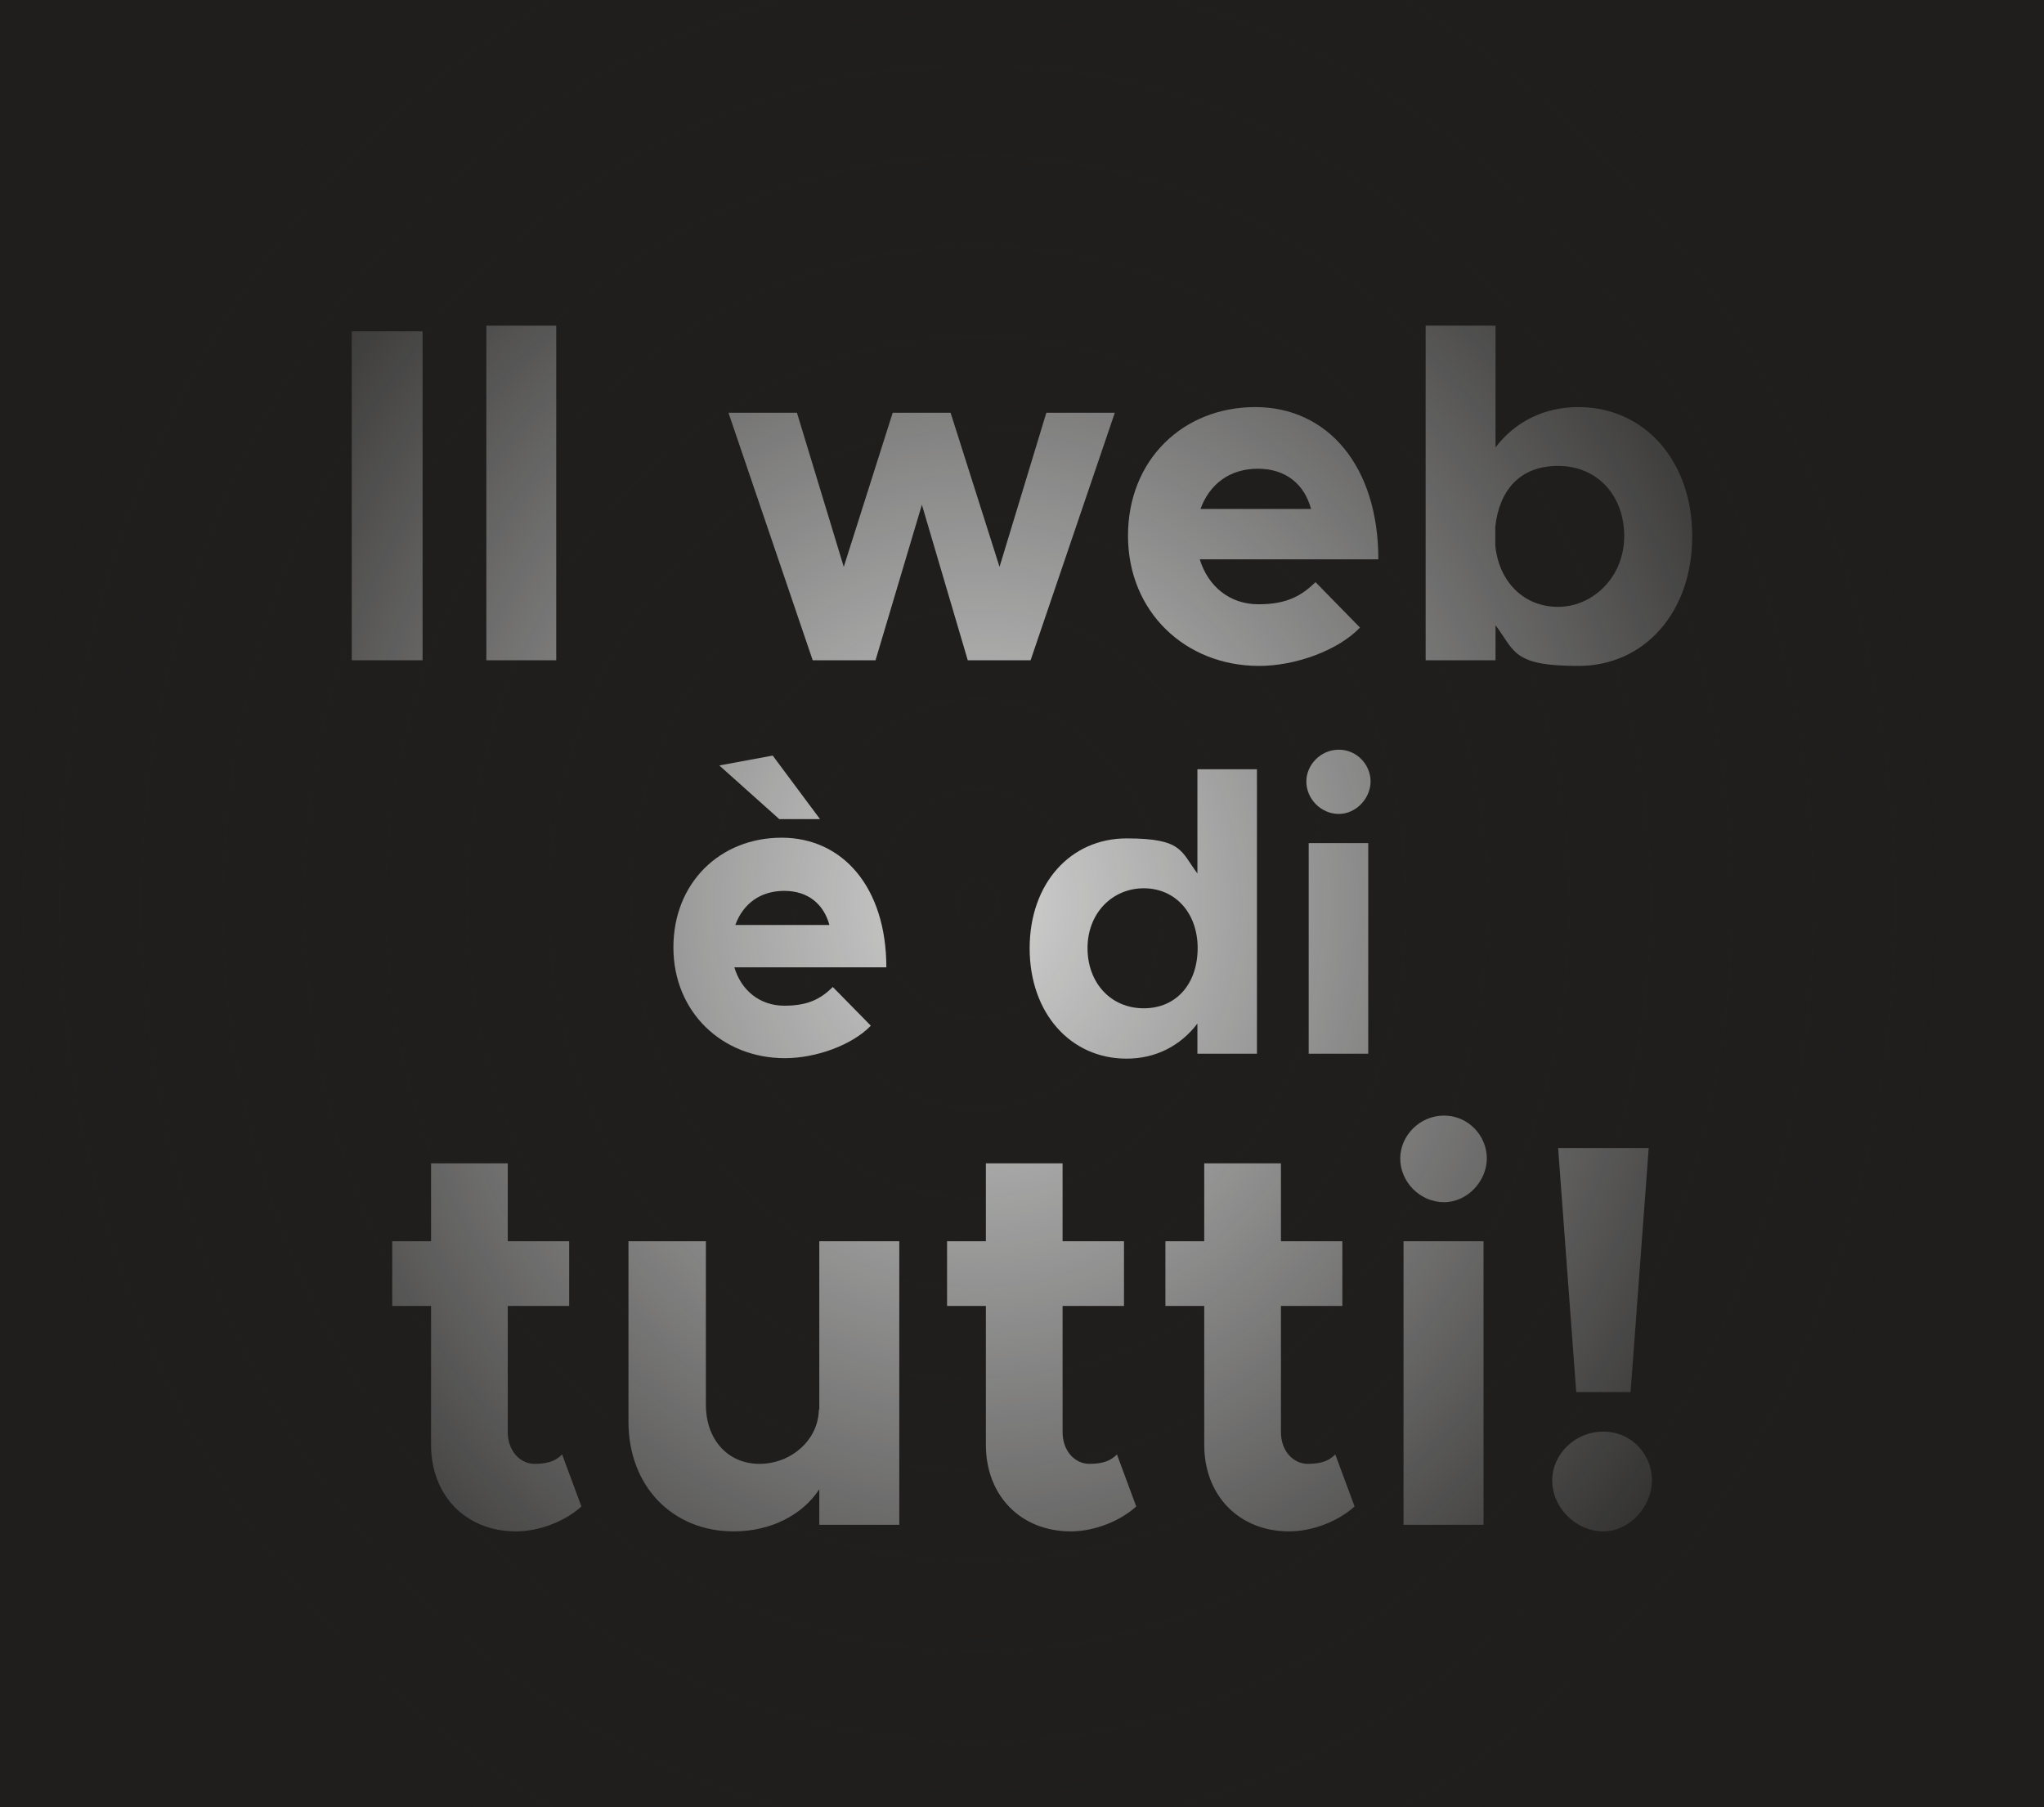 <?xml version="1.0" encoding="UTF-8"?> <svg xmlns="http://www.w3.org/2000/svg" xmlns:xlink="http://www.w3.org/1999/xlink" id="Livello_1" version="1.1" viewBox="0 0 868.7 768"><defs><style> .st0 { fill: #fff; } .st1 { fill: #1f1e1d; } .st2 { fill: url(#Sfumatura_senza_nome); } </style><radialGradient id="Sfumatura_senza_nome" data-name="Sfumatura senza nome" cx="427.4" cy="694" fx="427.4" fy="694" r="462" gradientTransform="translate(30.8 -310) scale(.9 1)" gradientUnits="userSpaceOnUse"><stop offset="0" stop-color="#1f1e1d" stop-opacity=".2"></stop><stop offset="1" stop-color="#1f1e1d"></stop></radialGradient></defs><rect class="st1" width="868.7" height="768"></rect><g><path class="st0" d="M149.5,140.8h30.1v139.8h-30.1v-139.8Z"></path><path class="st0" d="M206.7,138.4h29.7v142.2h-29.7v-142.2h0Z"></path><path class="st0" d="M309.6,175.4h29.1l19.9,65.5,20.8-65.5h24.6l20.8,65.5,19.9-65.5h29.1l-35.8,105.2h-26.7l-19.5-66.1-19.7,66.1h-26.7l-35.8-105.2h0Z"></path><path class="st0" d="M559.1,247.4l18.9,19.3c-9.4,9.8-27.5,16.3-42.9,16.3-31.3,0-55.7-23-55.7-55.3s23.4-54.7,54.1-54.7,52.3,25,52.3,64.7h-75.9c3.5,11.4,12.6,19.1,25,19.1s18.5-3.9,24.2-9.4h0ZM510.2,216.3h47c-2.8-10.4-10.6-17.1-22.6-17.1s-20.5,6.5-24.4,17.1h0Z"></path><path class="st0" d="M719.2,227.9c0,32.3-20.3,55.1-48.4,55.1s-26.9-6.3-35.2-17.3v14.9h-29.7v-142.2h29.7v51.7c8.3-10.8,20.5-17.1,35.2-17.1,28.1,0,48.4,22.8,48.4,54.9ZM690.3,227.9c0-17.5-11.6-29.9-28.1-29.9s-25,10.6-26.7,25.8v8.1c1.6,15.5,12.2,26,26.7,26s28.1-12.4,28.1-30.1h0Z"></path></g><g><path class="st0" d="M354,419.5l16.1,16.4c-8,8.3-23.4,13.8-36.5,13.8-26.7,0-47.4-19.6-47.4-47.1s19.9-46.6,46-46.6,44.5,21.3,44.5,55.1h-64.6c2.9,9.7,10.7,16.3,21.3,16.3s15.8-3.3,20.6-8h0ZM331.3,348.2l-25.6-22.9,22.7-4.2,20.1,27h-17.2ZM312.5,393.1h40c-2.4-8.8-9-14.5-19.2-14.5s-17.5,5.5-20.8,14.5Z"></path><path class="st0" d="M534.2,326.8v121h-25.3v-12.8c-7.1,9.3-17.5,14.9-30.1,14.9-23.9,0-41.2-19.4-41.2-46.9s17.3-46.7,41.2-46.7,23,5.5,30.1,14.9v-44.3h25.3ZM509,402.9c0-14.9-9.5-25.4-22.9-25.4s-23.9,10.6-23.9,25.4,9.9,25.6,23.9,25.6,22.9-10.6,22.9-25.6Z"></path><path class="st0" d="M555.2,332.1c0-7.1,6.1-13.5,13.8-13.5s13.5,6.4,13.5,13.5-6.1,13.8-13.5,13.8-13.8-6.2-13.8-13.8ZM556.2,358.3h25.3v89.5h-25.3v-89.5Z"></path></g><g><path class="st0" d="M247,640.3c-7,6.3-17.9,10.5-27.7,10.5-21.2,0-36.1-15.1-36.1-36.8v-59h-16.5v-27.5h16.5v-33.1h32.6v33.1h26.1v27.5h-26.1v53.6c0,7.9,5.1,13.5,11.4,13.5s9.3-1.6,11.7-4l8.2,22.1h-.1Z"></path><path class="st0" d="M382.2,527.5v120.5h-34v-15.1c-7.2,11-20.7,17.9-36.4,17.9-26.1,0-44.7-19.3-44.7-46.6v-76.7h32.9v69.4c0,14.9,9.3,25.2,22.8,25.2s25.2-10.3,25.2-23.3l.2.7v-72h34Z"></path><path class="st0" d="M482.8,640.3c-7,6.3-17.9,10.5-27.7,10.5-21.2,0-36.1-15.1-36.1-36.8v-59h-16.5v-27.5h16.5v-33.1h32.6v33.1h26.1v27.5h-26.1v53.6c0,7.9,5.1,13.5,11.4,13.5s9.3-1.6,11.7-4l8.2,22.1h-.1Z"></path><path class="st0" d="M575.6,640.3c-7,6.3-17.9,10.5-27.7,10.5-21.2,0-36.1-15.1-36.1-36.8v-59h-16.5v-27.5h16.5v-33.1h32.6v33.1h26.1v27.5h-26.1v53.6c0,7.9,5.1,13.5,11.4,13.5s9.3-1.6,11.7-4l8.2,22.1h-.1Z"></path><path class="st0" d="M595.1,492.3c0-9.6,8.2-18.2,18.6-18.2s18.2,8.6,18.2,18.2-8.2,18.6-18.2,18.6-18.6-8.4-18.6-18.6ZM596.5,527.5h34v120.5h-34v-120.5Z"></path><path class="st0" d="M659.7,629.1c0-11,9.6-20.7,21.7-20.7s20.7,9.8,20.7,20.7-9.3,21.7-20.7,21.7-21.7-9.8-21.7-21.7ZM662.3,487.9h38.4l-7.7,103.7h-23.1l-7.7-103.7h0Z"></path></g><rect class="st2" x="-38.6" y="-36.4" width="946" height="840.8"></rect></svg> 